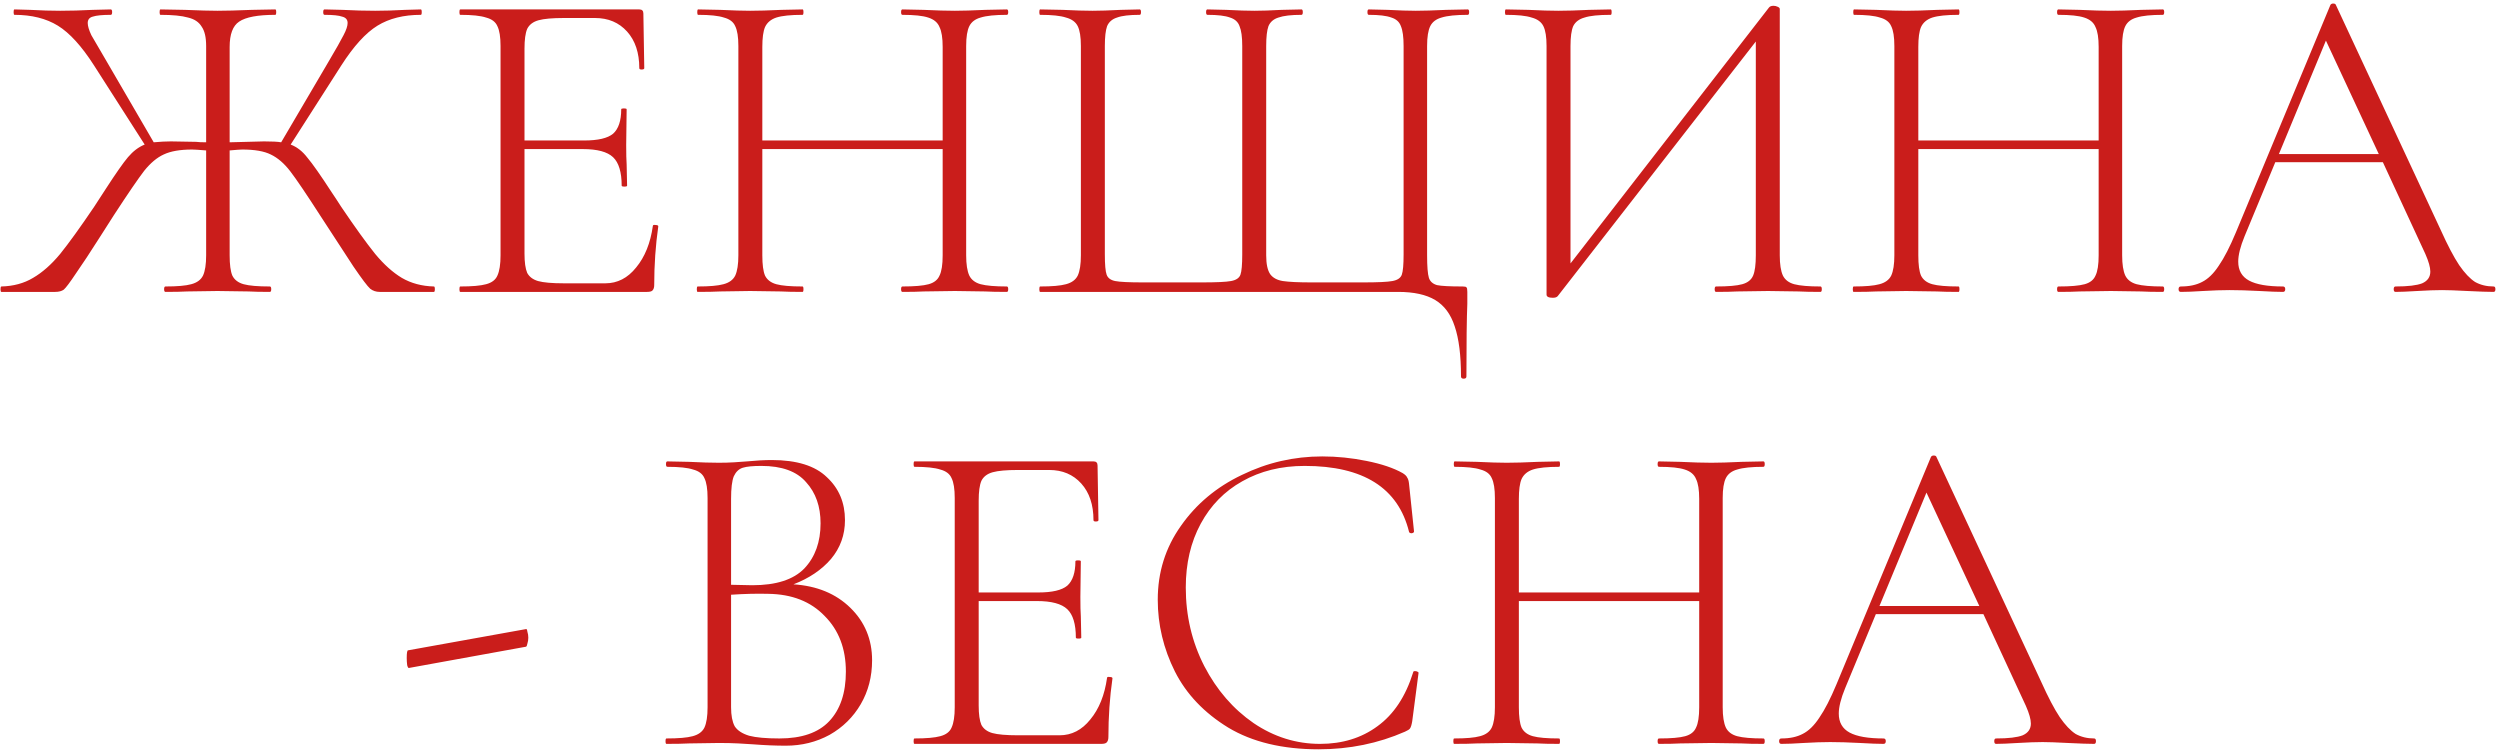 <?xml version="1.0" encoding="UTF-8"?> <svg xmlns="http://www.w3.org/2000/svg" width="531" height="160" viewBox="0 0 531 160" fill="none"> <path d="M92.169 60.848C92.297 60.848 92.361 61.04 92.361 61.424C92.361 61.808 92.297 62 92.169 62H80.649C79.881 62 79.209 61.776 78.633 61.328C78.057 60.816 76.873 59.248 75.081 56.624C73.353 54 71.017 50.416 68.073 45.872C65.065 41.2 62.921 38.032 61.641 36.368C60.361 34.704 58.985 33.52 57.513 32.816C56.105 32.112 54.089 31.76 51.465 31.76C51.081 31.76 50.185 31.824 48.777 31.952V54.224C48.777 56.208 48.969 57.648 49.353 58.544C49.801 59.44 50.601 60.048 51.753 60.368C52.905 60.688 54.761 60.848 57.321 60.848C57.513 60.848 57.609 61.04 57.609 61.424C57.609 61.808 57.513 62 57.321 62C55.401 62 53.897 61.968 52.809 61.904L46.185 61.808L39.753 61.904C38.665 61.968 37.129 62 35.145 62C34.953 62 34.857 61.808 34.857 61.424C34.857 61.04 34.953 60.848 35.145 60.848C37.641 60.848 39.465 60.688 40.617 60.368C41.833 60.048 42.665 59.44 43.113 58.544C43.561 57.584 43.785 56.144 43.785 54.224V31.952C42.249 31.824 41.257 31.76 40.809 31.76C38.249 31.76 36.233 32.112 34.761 32.816C33.353 33.456 31.977 34.608 30.633 36.272C29.353 37.936 27.209 41.072 24.201 45.68L21.321 50.192C19.209 53.52 17.481 56.144 16.137 58.064C14.857 59.984 13.993 61.136 13.545 61.52C13.097 61.84 12.489 62 11.721 62H0.297C0.169 62 0.105 61.808 0.105 61.424C0.105 61.04 0.169 60.848 0.297 60.848C2.857 60.784 5.097 60.176 7.017 59.024C9.001 57.872 10.921 56.176 12.777 53.936C14.633 51.632 17.033 48.304 19.977 43.952L22.473 40.112C24.585 36.848 26.153 34.608 27.177 33.392C28.265 32.112 29.449 31.216 30.729 30.704L19.977 13.904C17.353 9.808 14.793 6.992 12.297 5.456C9.801 3.92 6.729 3.152 3.081 3.152C2.953 3.152 2.889 2.96 2.889 2.576C2.889 2.192 2.953 2 3.081 2L6.441 2.096C8.745 2.224 10.857 2.288 12.777 2.288C14.953 2.288 17.257 2.224 19.689 2.096L23.529 2C23.721 2 23.817 2.192 23.817 2.576C23.817 2.96 23.721 3.152 23.529 3.152C21.737 3.152 20.457 3.28 19.689 3.536C18.985 3.728 18.633 4.176 18.633 4.88C18.633 5.52 18.889 6.384 19.401 7.472C19.977 8.496 21.097 10.416 22.761 13.232L32.649 30.224C34.057 30.096 35.273 30.032 36.297 30.032L41.673 30.128C42.121 30.192 42.825 30.224 43.785 30.224V9.776C43.785 7.92 43.465 6.544 42.825 5.648C42.249 4.688 41.289 4.048 39.945 3.728C38.601 3.344 36.649 3.152 34.089 3.152C33.961 3.152 33.897 2.96 33.897 2.576C33.897 2.192 33.961 2 34.089 2L39.273 2.096C42.345 2.224 44.649 2.288 46.185 2.288C47.977 2.288 50.409 2.224 53.481 2.096L58.473 2C58.601 2 58.665 2.192 58.665 2.576C58.665 2.96 58.601 3.152 58.473 3.152C54.761 3.152 52.201 3.632 50.793 4.592C49.449 5.488 48.777 7.28 48.777 9.968V30.224L56.073 30.032C57.801 30.032 59.017 30.096 59.721 30.224L69.705 13.232C71.369 10.416 72.457 8.496 72.969 7.472C73.545 6.384 73.833 5.52 73.833 4.88C73.833 4.176 73.449 3.728 72.681 3.536C71.977 3.28 70.729 3.152 68.937 3.152C68.745 3.152 68.649 2.96 68.649 2.576C68.649 2.192 68.745 2 68.937 2L72.777 2.096C75.209 2.224 77.513 2.288 79.689 2.288C81.609 2.288 83.721 2.224 86.025 2.096L89.385 2C89.513 2 89.577 2.192 89.577 2.576C89.577 2.96 89.513 3.152 89.385 3.152C85.737 3.152 82.665 3.92 80.169 5.456C77.673 6.992 75.113 9.808 72.489 13.904L61.737 30.704C63.081 31.216 64.265 32.144 65.289 33.488C66.377 34.768 68.105 37.232 70.473 40.88C70.793 41.328 71.113 41.808 71.433 42.32C71.753 42.832 72.105 43.376 72.489 43.952C75.433 48.304 77.833 51.632 79.689 53.936C81.545 56.176 83.433 57.872 85.353 59.024C87.337 60.176 89.609 60.784 92.169 60.848ZM138.667 47.984C138.667 47.792 138.859 47.728 139.243 47.792C139.627 47.792 139.819 47.888 139.819 48.08C139.243 52.112 138.955 56.272 138.955 60.56C138.955 61.072 138.827 61.456 138.571 61.712C138.379 61.904 137.995 62 137.419 62H97.771C97.643 62 97.579 61.808 97.579 61.424C97.579 61.04 97.643 60.848 97.771 60.848C100.267 60.848 102.091 60.688 103.243 60.368C104.459 60.048 105.259 59.44 105.643 58.544C106.091 57.584 106.315 56.144 106.315 54.224V9.776C106.315 7.856 106.091 6.448 105.643 5.552C105.259 4.656 104.459 4.048 103.243 3.728C102.091 3.344 100.267 3.152 97.771 3.152C97.643 3.152 97.579 2.96 97.579 2.576C97.579 2.192 97.643 2 97.771 2H135.787C136.363 2 136.651 2.288 136.651 2.864L136.843 14.48C136.843 14.672 136.651 14.768 136.267 14.768C135.947 14.768 135.787 14.672 135.787 14.48C135.787 11.216 134.923 8.624 133.195 6.704C131.467 4.784 129.195 3.824 126.379 3.824H119.755C117.323 3.824 115.531 3.984 114.379 4.304C113.227 4.624 112.427 5.232 111.979 6.128C111.595 7.024 111.403 8.432 111.403 10.352V29.84H124.075C127.019 29.84 129.067 29.36 130.219 28.4C131.371 27.376 131.947 25.648 131.947 23.216C131.947 23.088 132.139 23.024 132.523 23.024C132.907 23.024 133.099 23.088 133.099 23.216L133.003 30.8C133.003 32.656 133.035 34.032 133.099 34.928L133.195 39.44C133.195 39.568 133.003 39.632 132.619 39.632C132.235 39.632 132.043 39.568 132.043 39.44C132.043 36.56 131.435 34.544 130.219 33.392C129.003 32.24 126.859 31.664 123.787 31.664H111.403V53.84C111.403 55.696 111.595 57.072 111.979 57.968C112.427 58.8 113.195 59.376 114.283 59.696C115.435 60.016 117.259 60.176 119.755 60.176H128.587C131.147 60.176 133.323 59.056 135.115 56.816C136.971 54.576 138.155 51.632 138.667 47.984ZM213.854 60.848C214.046 60.848 214.142 61.04 214.142 61.424C214.142 61.808 214.046 62 213.854 62C211.87 62 210.334 61.968 209.246 61.904L202.814 61.808L196.19 61.904C195.102 61.968 193.598 62 191.678 62C191.486 62 191.39 61.808 191.39 61.424C191.39 61.04 191.486 60.848 191.678 60.848C194.238 60.848 196.094 60.688 197.246 60.368C198.398 60.048 199.166 59.44 199.55 58.544C199.998 57.648 200.222 56.208 200.222 54.224V31.664H161.918V54.224C161.918 56.208 162.11 57.648 162.494 58.544C162.942 59.44 163.742 60.048 164.894 60.368C166.046 60.688 167.902 60.848 170.462 60.848C170.59 60.848 170.654 61.04 170.654 61.424C170.654 61.808 170.59 62 170.462 62C168.542 62 167.006 61.968 165.854 61.904L159.326 61.808L152.99 61.904C151.838 61.968 150.238 62 148.19 62C148.062 62 147.998 61.808 147.998 61.424C147.998 61.04 148.062 60.848 148.19 60.848C150.686 60.848 152.51 60.688 153.662 60.368C154.878 60.048 155.71 59.44 156.158 58.544C156.606 57.584 156.83 56.144 156.83 54.224V9.776C156.83 7.856 156.606 6.448 156.158 5.552C155.774 4.656 154.974 4.048 153.758 3.728C152.606 3.344 150.782 3.152 148.286 3.152C148.158 3.152 148.094 2.96 148.094 2.576C148.094 2.192 148.158 2 148.286 2L152.99 2.096C155.678 2.224 157.79 2.288 159.326 2.288C161.054 2.288 163.262 2.224 165.95 2.096L170.462 2C170.59 2 170.654 2.192 170.654 2.576C170.654 2.96 170.59 3.152 170.462 3.152C167.966 3.152 166.11 3.344 164.894 3.728C163.742 4.112 162.942 4.784 162.494 5.744C162.11 6.64 161.918 8.048 161.918 9.968V29.84H200.222V9.968C200.222 8.048 199.998 6.64 199.55 5.744C199.166 4.784 198.366 4.112 197.15 3.728C195.998 3.344 194.174 3.152 191.678 3.152C191.486 3.152 191.39 2.96 191.39 2.576C191.39 2.192 191.486 2 191.678 2L196.19 2.096C198.878 2.224 201.086 2.288 202.814 2.288C204.414 2.288 206.558 2.224 209.246 2.096L213.854 2C214.046 2 214.142 2.192 214.142 2.576C214.142 2.96 214.046 3.152 213.854 3.152C211.358 3.152 209.502 3.344 208.286 3.728C207.134 4.048 206.334 4.656 205.886 5.552C205.438 6.448 205.214 7.856 205.214 9.776V54.224C205.214 56.144 205.438 57.584 205.886 58.544C206.334 59.44 207.134 60.048 208.286 60.368C209.502 60.688 211.358 60.848 213.854 60.848ZM220.94 62C220.812 62 220.748 61.808 220.748 61.424C220.748 61.04 220.812 60.848 220.94 60.848C223.436 60.848 225.26 60.688 226.412 60.368C227.628 60.048 228.46 59.44 228.908 58.544C229.356 57.584 229.58 56.144 229.58 54.224V9.776C229.58 7.856 229.356 6.448 228.908 5.552C228.46 4.656 227.628 4.048 226.412 3.728C225.26 3.344 223.436 3.152 220.94 3.152C220.812 3.152 220.748 2.96 220.748 2.576C220.748 2.192 220.812 2 220.94 2L225.74 2.096C228.3 2.224 230.412 2.288 232.076 2.288C233.612 2.288 235.596 2.224 238.028 2.096L242.06 2C242.252 2 242.348 2.192 242.348 2.576C242.348 2.96 242.252 3.152 242.06 3.152C239.884 3.152 238.284 3.344 237.26 3.728C236.236 4.048 235.532 4.656 235.148 5.552C234.828 6.448 234.668 7.856 234.668 9.776V54.032C234.668 56.208 234.796 57.648 235.052 58.352C235.308 59.056 235.916 59.504 236.876 59.696C237.836 59.888 239.82 59.984 242.828 59.984H255.212C258.348 59.984 260.428 59.888 261.452 59.696C262.54 59.504 263.212 59.056 263.468 58.352C263.724 57.648 263.852 56.208 263.852 54.032V9.776C263.852 7.856 263.66 6.448 263.276 5.552C262.956 4.656 262.284 4.048 261.26 3.728C260.236 3.344 258.636 3.152 256.46 3.152C256.268 3.152 256.172 2.96 256.172 2.576C256.172 2.192 256.268 2 256.46 2L260.492 2.096C262.924 2.224 264.908 2.288 266.444 2.288C267.98 2.288 269.9 2.224 272.204 2.096L276.428 2C276.62 2 276.716 2.192 276.716 2.576C276.716 2.96 276.62 3.152 276.428 3.152C274.252 3.152 272.62 3.344 271.532 3.728C270.508 4.048 269.804 4.656 269.42 5.552C269.1 6.448 268.94 7.856 268.94 9.776V54.224C268.94 56.08 269.228 57.424 269.804 58.256C270.38 59.024 271.276 59.504 272.492 59.696C273.772 59.888 275.82 59.984 278.636 59.984H289.484C292.62 59.984 294.7 59.888 295.724 59.696C296.812 59.504 297.484 59.056 297.74 58.352C297.996 57.648 298.124 56.208 298.124 54.032V9.776C298.124 7.856 297.932 6.448 297.548 5.552C297.228 4.656 296.556 4.048 295.532 3.728C294.508 3.344 292.908 3.152 290.732 3.152C290.54 3.152 290.444 2.96 290.444 2.576C290.444 2.192 290.54 2 290.732 2L294.764 2.096C297.196 2.224 299.18 2.288 300.716 2.288C302.316 2.288 304.46 2.224 307.148 2.096L311.756 2C311.948 2 312.044 2.192 312.044 2.576C312.044 2.96 311.948 3.152 311.756 3.152C309.26 3.152 307.404 3.344 306.188 3.728C305.036 4.048 304.236 4.656 303.788 5.552C303.34 6.448 303.116 7.856 303.116 9.776V54.224C303.116 56.592 303.244 58.192 303.5 59.024C303.756 59.792 304.332 60.304 305.228 60.56C306.124 60.752 307.948 60.848 310.7 60.848C311.148 60.848 311.404 60.912 311.468 61.04C311.596 61.104 311.66 61.424 311.66 62V64.496C311.532 67.568 311.468 72.72 311.468 79.952C311.468 80.272 311.276 80.432 310.892 80.432C310.508 80.432 310.316 80.272 310.316 79.952C310.316 75.472 309.868 71.92 308.972 69.296C308.14 66.736 306.764 64.88 304.844 63.728C302.924 62.576 300.3 62 296.972 62H220.94ZM386.663 60.848C386.855 60.848 386.951 61.04 386.951 61.424C386.951 61.808 386.855 62 386.663 62C384.743 62 383.207 61.968 382.055 61.904L375.527 61.808L368.999 61.904C367.911 61.968 366.407 62 364.487 62C364.295 62 364.199 61.808 364.199 61.424C364.199 61.04 364.295 60.848 364.487 60.848C367.047 60.848 368.903 60.688 370.055 60.368C371.207 60.048 371.975 59.44 372.359 58.544C372.743 57.648 372.935 56.208 372.935 54.224V8.816L330.887 62.864C330.695 63.12 330.343 63.248 329.831 63.248C328.935 63.248 328.487 63.024 328.487 62.576V9.776C328.487 7.856 328.263 6.448 327.815 5.552C327.367 4.656 326.535 4.048 325.319 3.728C324.167 3.344 322.343 3.152 319.847 3.152C319.719 3.152 319.655 2.96 319.655 2.576C319.655 2.192 319.719 2 319.847 2L324.647 2.096C327.207 2.224 329.319 2.288 330.983 2.288C332.775 2.288 334.951 2.224 337.511 2.096L342.119 2C342.247 2 342.311 2.192 342.311 2.576C342.311 2.96 342.247 3.152 342.119 3.152C339.559 3.152 337.703 3.344 336.551 3.728C335.399 4.048 334.599 4.656 334.151 5.552C333.767 6.448 333.575 7.856 333.575 9.776V55.952L375.719 1.616C375.911 1.36 376.231 1.232 376.679 1.232C376.999 1.232 377.287 1.296 377.543 1.424C377.863 1.552 378.023 1.712 378.023 1.904V54.224C378.023 56.144 378.247 57.584 378.695 58.544C379.143 59.44 379.943 60.048 381.095 60.368C382.311 60.688 384.167 60.848 386.663 60.848ZM459.386 60.848C459.578 60.848 459.674 61.04 459.674 61.424C459.674 61.808 459.578 62 459.386 62C457.402 62 455.866 61.968 454.778 61.904L448.346 61.808L441.722 61.904C440.634 61.968 439.13 62 437.21 62C437.018 62 436.922 61.808 436.922 61.424C436.922 61.04 437.018 60.848 437.21 60.848C439.77 60.848 441.626 60.688 442.778 60.368C443.93 60.048 444.698 59.44 445.082 58.544C445.53 57.648 445.754 56.208 445.754 54.224V31.664H407.45V54.224C407.45 56.208 407.642 57.648 408.026 58.544C408.474 59.44 409.274 60.048 410.426 60.368C411.578 60.688 413.434 60.848 415.994 60.848C416.122 60.848 416.186 61.04 416.186 61.424C416.186 61.808 416.122 62 415.994 62C414.074 62 412.538 61.968 411.386 61.904L404.858 61.808L398.522 61.904C397.37 61.968 395.77 62 393.722 62C393.594 62 393.53 61.808 393.53 61.424C393.53 61.04 393.594 60.848 393.722 60.848C396.218 60.848 398.042 60.688 399.194 60.368C400.41 60.048 401.242 59.44 401.69 58.544C402.138 57.584 402.362 56.144 402.362 54.224V9.776C402.362 7.856 402.138 6.448 401.69 5.552C401.306 4.656 400.506 4.048 399.29 3.728C398.138 3.344 396.314 3.152 393.818 3.152C393.69 3.152 393.626 2.96 393.626 2.576C393.626 2.192 393.69 2 393.818 2L398.522 2.096C401.21 2.224 403.322 2.288 404.858 2.288C406.586 2.288 408.794 2.224 411.482 2.096L415.994 2C416.122 2 416.186 2.192 416.186 2.576C416.186 2.96 416.122 3.152 415.994 3.152C413.498 3.152 411.642 3.344 410.426 3.728C409.274 4.112 408.474 4.784 408.026 5.744C407.642 6.64 407.45 8.048 407.45 9.968V29.84H445.754V9.968C445.754 8.048 445.53 6.64 445.082 5.744C444.698 4.784 443.898 4.112 442.682 3.728C441.53 3.344 439.706 3.152 437.21 3.152C437.018 3.152 436.922 2.96 436.922 2.576C436.922 2.192 437.018 2 437.21 2L441.722 2.096C444.41 2.224 446.618 2.288 448.346 2.288C449.946 2.288 452.09 2.224 454.778 2.096L459.386 2C459.578 2 459.674 2.192 459.674 2.576C459.674 2.96 459.578 3.152 459.386 3.152C456.89 3.152 455.034 3.344 453.818 3.728C452.666 4.048 451.866 4.656 451.418 5.552C450.97 6.448 450.746 7.856 450.746 9.776V54.224C450.746 56.144 450.97 57.584 451.418 58.544C451.866 59.44 452.666 60.048 453.818 60.368C455.034 60.688 456.89 60.848 459.386 60.848ZM529.64 60.848C529.896 60.848 530.024 61.04 530.024 61.424C530.024 61.808 529.896 62 529.64 62C528.488 62 526.632 61.936 524.072 61.808C521.64 61.68 519.848 61.616 518.696 61.616C517.352 61.616 515.592 61.68 513.416 61.808C511.368 61.936 509.832 62 508.808 62C508.552 62 508.424 61.808 508.424 61.424C508.424 61.04 508.552 60.848 508.808 60.848C511.432 60.848 513.32 60.624 514.472 60.176C515.624 59.664 516.2 58.832 516.2 57.68C516.2 56.784 515.848 55.536 515.144 53.936L506.12 34.448H483.272L476.744 50.192C475.848 52.368 475.4 54.16 475.4 55.568C475.4 57.424 476.168 58.768 477.704 59.6C479.24 60.432 481.64 60.848 484.904 60.848C485.224 60.848 485.384 61.04 485.384 61.424C485.384 61.808 485.224 62 484.904 62C483.752 62 482.088 61.936 479.912 61.808C477.48 61.68 475.368 61.616 473.576 61.616C471.976 61.616 470.088 61.68 467.912 61.808C465.992 61.936 464.424 62 463.208 62C462.888 62 462.728 61.808 462.728 61.424C462.728 61.04 462.888 60.848 463.208 60.848C465 60.848 466.504 60.528 467.72 59.888C469 59.248 470.184 58.096 471.272 56.432C472.424 54.768 473.64 52.4 474.92 49.328L494.984 1.04C495.112 0.848 495.304 0.752 495.56 0.752C495.88 0.752 496.072 0.848 496.136 1.04L518.408 48.848C519.88 52.112 521.192 54.608 522.344 56.336C523.496 58 524.616 59.184 525.704 59.888C526.856 60.528 528.168 60.848 529.64 60.848ZM484.04 32.72H505.256L494.024 8.624L484.04 32.72ZM86.869 141.872C86.741 141.936 86.613 141.744 86.485 141.296C86.421 140.784 86.389 140.272 86.389 139.76C86.389 138.672 86.485 138.128 86.677 138.128L111.733 133.616C111.861 133.552 111.957 133.744 112.021 134.192C112.149 134.576 112.213 134.992 112.213 135.44C112.213 135.888 112.149 136.304 112.021 136.688C111.957 137.072 111.861 137.296 111.733 137.36L86.869 141.872ZM168.528 124.112C173.52 124.432 177.552 126.096 180.624 129.104C183.696 132.112 185.232 135.824 185.232 140.24C185.232 143.696 184.432 146.8 182.832 149.552C181.232 152.304 179.024 154.48 176.208 156.08C173.392 157.616 170.288 158.384 166.896 158.384C164.72 158.384 162.416 158.288 159.984 158.096C159.088 158.032 158.032 157.968 156.816 157.904C155.6 157.84 154.224 157.808 152.688 157.808L146.352 157.904C145.2 157.968 143.6 158 141.552 158C141.424 158 141.36 157.808 141.36 157.424C141.36 157.04 141.424 156.848 141.552 156.848C144.112 156.848 145.968 156.688 147.12 156.368C148.336 156.048 149.168 155.44 149.616 154.544C150.064 153.584 150.288 152.144 150.288 150.224V105.776C150.288 103.856 150.064 102.448 149.616 101.552C149.232 100.656 148.432 100.048 147.216 99.728C146.064 99.344 144.24 99.152 141.744 99.152C141.552 99.152 141.456 98.96 141.456 98.576C141.456 98.192 141.552 98 141.744 98L146.352 98.096C148.912 98.224 151.024 98.288 152.688 98.288C153.84 98.288 154.928 98.256 155.952 98.192C156.976 98.128 157.872 98.064 158.64 98C160.624 97.808 162.384 97.712 163.92 97.712C169.232 97.712 173.136 98.928 175.632 101.36C178.192 103.728 179.472 106.768 179.472 110.48C179.472 113.616 178.48 116.368 176.496 118.736C174.512 121.04 171.856 122.832 168.528 124.112ZM161.712 98.96C159.92 98.96 158.608 99.088 157.776 99.344C156.944 99.6 156.304 100.208 155.856 101.168C155.472 102.128 155.28 103.728 155.28 105.968V124.208L159.792 124.304C164.848 124.304 168.528 123.12 170.832 120.752C173.136 118.32 174.288 115.12 174.288 111.152C174.288 107.568 173.264 104.656 171.216 102.416C169.232 100.112 166.064 98.96 161.712 98.96ZM165.552 156.848C170.288 156.848 173.808 155.632 176.112 153.2C178.48 150.704 179.664 147.184 179.664 142.64C179.664 137.776 178.16 133.84 175.152 130.832C172.208 127.76 168.208 126.192 163.152 126.128C160.784 126.064 158.16 126.128 155.28 126.32V150.224C155.28 151.952 155.536 153.296 156.048 154.256C156.624 155.152 157.648 155.824 159.12 156.272C160.592 156.656 162.736 156.848 165.552 156.848ZM235.136 143.984C235.136 143.792 235.328 143.728 235.712 143.792C236.096 143.792 236.288 143.888 236.288 144.08C235.712 148.112 235.424 152.272 235.424 156.56C235.424 157.072 235.296 157.456 235.04 157.712C234.848 157.904 234.464 158 233.888 158H194.24C194.112 158 194.048 157.808 194.048 157.424C194.048 157.04 194.112 156.848 194.24 156.848C196.736 156.848 198.56 156.688 199.712 156.368C200.928 156.048 201.728 155.44 202.112 154.544C202.56 153.584 202.784 152.144 202.784 150.224V105.776C202.784 103.856 202.56 102.448 202.112 101.552C201.728 100.656 200.928 100.048 199.712 99.728C198.56 99.344 196.736 99.152 194.24 99.152C194.112 99.152 194.048 98.96 194.048 98.576C194.048 98.192 194.112 98 194.24 98H232.256C232.832 98 233.12 98.288 233.12 98.864L233.312 110.48C233.312 110.672 233.12 110.768 232.736 110.768C232.416 110.768 232.256 110.672 232.256 110.48C232.256 107.216 231.392 104.624 229.664 102.704C227.936 100.784 225.664 99.824 222.848 99.824H216.224C213.792 99.824 212 99.984 210.848 100.304C209.696 100.624 208.896 101.232 208.448 102.128C208.064 103.024 207.872 104.432 207.872 106.352V125.84H220.544C223.488 125.84 225.536 125.36 226.688 124.4C227.84 123.376 228.416 121.648 228.416 119.216C228.416 119.088 228.608 119.024 228.992 119.024C229.376 119.024 229.568 119.088 229.568 119.216L229.472 126.8C229.472 128.656 229.504 130.032 229.568 130.928L229.664 135.44C229.664 135.568 229.472 135.632 229.088 135.632C228.704 135.632 228.512 135.568 228.512 135.44C228.512 132.56 227.904 130.544 226.688 129.392C225.472 128.24 223.328 127.664 220.256 127.664H207.872V149.84C207.872 151.696 208.064 153.072 208.448 153.968C208.896 154.8 209.664 155.376 210.752 155.696C211.904 156.016 213.728 156.176 216.224 156.176H225.056C227.616 156.176 229.792 155.056 231.584 152.816C233.44 150.576 234.624 147.632 235.136 143.984ZM280.851 96.944C283.987 96.944 287.123 97.264 290.259 97.904C293.459 98.544 296.019 99.408 297.939 100.496C298.451 100.816 298.771 101.136 298.899 101.456C299.091 101.712 299.219 102.16 299.283 102.8L300.339 112.88C300.339 113.072 300.179 113.2 299.859 113.264C299.539 113.264 299.347 113.168 299.283 112.976C296.979 103.632 289.587 98.96 277.107 98.96C272.115 98.96 267.699 100.048 263.859 102.224C260.083 104.336 257.139 107.344 255.027 111.248C252.915 115.152 251.859 119.664 251.859 124.784C251.859 130.8 253.171 136.368 255.795 141.488C258.419 146.544 261.907 150.576 266.259 153.584C270.611 156.528 275.315 158 280.371 158C285.107 158 289.171 156.752 292.563 154.256C296.019 151.76 298.547 147.952 300.147 142.832C300.147 142.64 300.275 142.544 300.531 142.544C300.723 142.544 300.883 142.576 301.011 142.64C301.203 142.704 301.299 142.8 301.299 142.928L299.955 153.2C299.827 153.968 299.667 154.48 299.475 154.736C299.347 154.928 298.995 155.152 298.419 155.408C292.723 157.904 286.611 159.152 280.083 159.152C272.403 159.152 266.003 157.616 260.883 154.544C255.763 151.408 251.987 147.44 249.555 142.64C247.123 137.776 245.907 132.688 245.907 127.376C245.907 121.552 247.539 116.336 250.803 111.728C254.067 107.056 258.387 103.44 263.763 100.88C269.139 98.256 274.835 96.944 280.851 96.944ZM374.542 156.848C374.734 156.848 374.83 157.04 374.83 157.424C374.83 157.808 374.734 158 374.542 158C372.558 158 371.022 157.968 369.934 157.904L363.502 157.808L356.878 157.904C355.79 157.968 354.286 158 352.366 158C352.174 158 352.078 157.808 352.078 157.424C352.078 157.04 352.174 156.848 352.366 156.848C354.926 156.848 356.782 156.688 357.934 156.368C359.086 156.048 359.854 155.44 360.238 154.544C360.686 153.648 360.91 152.208 360.91 150.224V127.664H322.606V150.224C322.606 152.208 322.798 153.648 323.182 154.544C323.63 155.44 324.43 156.048 325.582 156.368C326.734 156.688 328.59 156.848 331.15 156.848C331.278 156.848 331.342 157.04 331.342 157.424C331.342 157.808 331.278 158 331.15 158C329.23 158 327.694 157.968 326.542 157.904L320.014 157.808L313.678 157.904C312.526 157.968 310.926 158 308.878 158C308.75 158 308.686 157.808 308.686 157.424C308.686 157.04 308.75 156.848 308.878 156.848C311.374 156.848 313.198 156.688 314.35 156.368C315.566 156.048 316.398 155.44 316.846 154.544C317.294 153.584 317.518 152.144 317.518 150.224V105.776C317.518 103.856 317.294 102.448 316.846 101.552C316.462 100.656 315.662 100.048 314.446 99.728C313.294 99.344 311.47 99.152 308.974 99.152C308.846 99.152 308.782 98.96 308.782 98.576C308.782 98.192 308.846 98 308.974 98L313.678 98.096C316.366 98.224 318.478 98.288 320.014 98.288C321.742 98.288 323.95 98.224 326.638 98.096L331.15 98C331.278 98 331.342 98.192 331.342 98.576C331.342 98.96 331.278 99.152 331.15 99.152C328.654 99.152 326.798 99.344 325.582 99.728C324.43 100.112 323.63 100.784 323.182 101.744C322.798 102.64 322.606 104.048 322.606 105.968V125.84H360.91V105.968C360.91 104.048 360.686 102.64 360.238 101.744C359.854 100.784 359.054 100.112 357.838 99.728C356.686 99.344 354.862 99.152 352.366 99.152C352.174 99.152 352.078 98.96 352.078 98.576C352.078 98.192 352.174 98 352.366 98L356.878 98.096C359.566 98.224 361.774 98.288 363.502 98.288C365.102 98.288 367.246 98.224 369.934 98.096L374.542 98C374.734 98 374.83 98.192 374.83 98.576C374.83 98.96 374.734 99.152 374.542 99.152C372.046 99.152 370.19 99.344 368.974 99.728C367.822 100.048 367.022 100.656 366.574 101.552C366.126 102.448 365.902 103.856 365.902 105.776V150.224C365.902 152.144 366.126 153.584 366.574 154.544C367.022 155.44 367.822 156.048 368.974 156.368C370.19 156.688 372.046 156.848 374.542 156.848ZM444.796 156.848C445.052 156.848 445.18 157.04 445.18 157.424C445.18 157.808 445.052 158 444.796 158C443.644 158 441.788 157.936 439.228 157.808C436.796 157.68 435.004 157.616 433.852 157.616C432.508 157.616 430.748 157.68 428.572 157.808C426.524 157.936 424.988 158 423.964 158C423.708 158 423.58 157.808 423.58 157.424C423.58 157.04 423.708 156.848 423.964 156.848C426.588 156.848 428.476 156.624 429.628 156.176C430.78 155.664 431.356 154.832 431.356 153.68C431.356 152.784 431.004 151.536 430.3 149.936L421.276 130.448H398.428L391.9 146.192C391.004 148.368 390.556 150.16 390.556 151.568C390.556 153.424 391.324 154.768 392.86 155.6C394.396 156.432 396.796 156.848 400.06 156.848C400.38 156.848 400.54 157.04 400.54 157.424C400.54 157.808 400.38 158 400.06 158C398.908 158 397.244 157.936 395.068 157.808C392.636 157.68 390.524 157.616 388.732 157.616C387.132 157.616 385.244 157.68 383.068 157.808C381.148 157.936 379.58 158 378.364 158C378.044 158 377.884 157.808 377.884 157.424C377.884 157.04 378.044 156.848 378.364 156.848C380.156 156.848 381.66 156.528 382.876 155.888C384.156 155.248 385.34 154.096 386.428 152.432C387.58 150.768 388.796 148.4 390.076 145.328L410.14 97.04C410.268 96.848 410.46 96.752 410.716 96.752C411.036 96.752 411.228 96.848 411.292 97.04L433.564 144.848C435.036 148.112 436.348 150.608 437.5 152.336C438.652 154 439.772 155.184 440.86 155.888C442.012 156.528 443.324 156.848 444.796 156.848ZM399.196 128.72H420.412L409.18 104.624L399.196 128.72Z" fill="#CA1D1B"></path> </svg> 